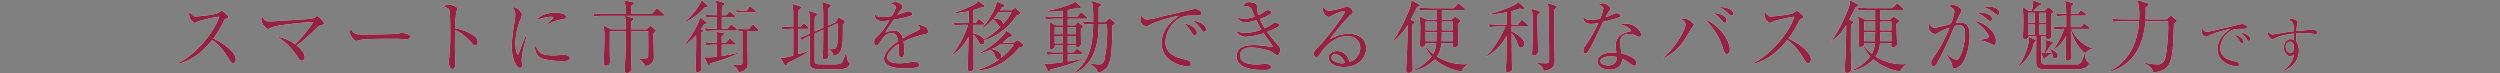 <svg xmlns="http://www.w3.org/2000/svg" width="353.348mm" height="10.329mm" viewBox="0 0 1001.618 29.279">
  <rect x="0" y="0" width="1001.618" height="29.279" fill="#808080" stroke="none"/>
  <defs>
    <style>
      .cls-1 {
        fill: #fff;
      }

      .cls-2 {
        fill: #942343;
      }

      .cls-3 {
        fill: none;
      }
    </style>
  </defs>
  <g id="レイヤー_2" data-name="レイヤー 2">
    <g id="メイン">
      <g>
        <g>
          <g>
            <path class="cls-1" d="M93.366,25.285c-.66,0-1.006-.535-1.289-1.007-2.516-4.151-4.245-6.227-7.044-8.3-5.6,7.045-10.944,9.025-13.9,9.623l-.032-.251C78.4,22.14,86.07,12.517,87.8,6.667A59.912,59.912,0,0,0,79.686,8.46a11.325,11.325,0,0,1-1.7.754,3.877,3.877,0,0,1-2.2-3.176,2.892,2.892,0,0,1,.283-1.352C77.265,6.573,77.8,6.6,78.429,6.6c.88,0,7.7-.66,8.994-1.415a7.739,7.739,0,0,1,1.446-.88c.347,0,2.674,1.981,2.674,2.515,0,.346-.221.409-1.227.787-.22.094-.252.157-.66.911a41.866,41.866,0,0,1-4.182,6.919c3.773,1.667,8.994,5.41,8.994,8.366C94.468,24.656,94.121,25.285,93.366,25.285Z"/>
            <path class="cls-1" d="M128.524,10.126a3,3,0,0,0-1.509.976c-5.913,5.628-6.761,6.163-8.176,7.075,2.263,1.793,3.239,3.428,3.239,4.686a1.315,1.315,0,0,1-1.227,1.478c-.692,0-1.006-.5-1.855-1.918a27.016,27.016,0,0,0-7.894-7.736,17.062,17.062,0,0,1,7.139,3.05,59.816,59.816,0,0,0,7.327-8.931c-5.723.377-6.384.44-12.233,1.194a18.192,18.192,0,0,0-5.126,1.259c-.567.345-.629.345-.755.345-.66,0-2.736-1.98-2.736-3.679A4.228,4.228,0,0,1,105,6.479c1.1,2.012,1.6,2.106,3.051,2.106,1.226,0,15.944-.943,16.919-1.131a3.281,3.281,0,0,0,1.447-.692,1.39,1.39,0,0,1,.755-.346c.534,0,2.7,2.547,2.7,2.956S129.751,9.781,128.524,10.126Z"/>
            <path class="cls-1" d="M162.423,15.724c-.283,0-1.038-.062-1.1-.062a31.206,31.206,0,0,0-3.554-.126c-9.59,0-12.421.188-13.836.566-.094.031-1.1.283-1.2.283-.817,0-2.515-2.013-2.515-3.46a3.62,3.62,0,0,1,.378-1.509c1.068,2.39,2.043,2.39,5.314,2.39,2.17,0,12.391-.032,13.837-.377.189-.032,1.1-.283,1.29-.283s3.333.346,3.333,1.572C164.372,15.693,162.8,15.724,162.423,15.724Z"/>
            <path class="cls-1" d="M190.392,18.209c-.471,0-.879-.409-1.383-.944-2.893-3.207-4.529-4.34-6.7-5.157,0,1.226-.062,6.7-.031,7.83,0,.818.189,4.435.189,5.158,0,.66,0,2.516-1.227,2.516-1.038,0-1.477-1.824-1.477-2.642a14.049,14.049,0,0,1,.219-2.107,89.135,89.135,0,0,0,.409-10.126c0-1.353-.032-7.611-.283-8.617-.188-.692-.881-1.006-2.515-1.573a4.393,4.393,0,0,1,2.075-.755c.472,0,3.554.661,3.554,1.667a14.447,14.447,0,0,1-.441,1.573,40.087,40.087,0,0,0-.44,6.352,17.375,17.375,0,0,1,8.114,3.4,2.876,2.876,0,0,1,.943,2.107C191.4,17.926,190.77,18.209,190.392,18.209Z"/>
            <path class="cls-1" d="M210.11,17.863a36.309,36.309,0,0,0-1.1,6.007c0,.345.157,1.855.157,2.17,0,.534-.063,1.163-.818,1.163-1.29,0-3.333-2.893-3.333-9.277a78.431,78.431,0,0,1,1.226-9.749,14.486,14.486,0,0,0,.189-2.107,4.238,4.238,0,0,0-1.069-3.051,1.265,1.265,0,0,1,.566-.125c1.131,0,3.176,1.76,3.176,2.987a4.218,4.218,0,0,1-.409,1.478,27.354,27.354,0,0,0-2.2,9.875c0,2.17.534,4.591,1.038,4.591.189,0,.346-.377.408-.6.346-1.069,1.667-4.717,2.8-7.139l.252.063C210.8,15.033,210.362,16.856,210.11,17.863Zm15.127,6.6a31.2,31.2,0,0,1-7.7-.881,4.6,4.6,0,0,1-3.176-4.276,2.432,2.432,0,0,1,.315-1.321c.722,2.39,1.289,4.214,7.232,4.214.629,0,3.68-.252,3.994-.252,1.1,0,2.422.472,2.422,1.352C228.319,24.31,227.219,24.467,225.237,24.467Zm-.252-16.636a14.731,14.731,0,0,0-6.069,2.327l-.189-.189c.472-.44,2.768-2.547,2.862-2.641a.289.289,0,0,0,.094-.252c0-.346-.974-.346-1.164-.346A18.455,18.455,0,0,0,214.8,8.146c1.7-2.265,4.875-3.083,7.8-3.083,1.949,0,4.182.566,4.182,1.667C226.778,7.454,226.118,7.642,224.985,7.831Z"/>
            <path class="cls-1" d="M265.629,6.353H250.816l2.611.849c.188.063.409.189.409.409,0,.251-.221.472-.85.911-.031.5-.095,2.139-.157,3.208h6.29l.912-.975c.251-.251.346-.345.5-.345a1.028,1.028,0,0,1,.565.314l1.259,1.006c.251.189.408.378.408.566,0,.409-.6.787-.943,1.038,0,1.478.157,8.083.157,9.435,0,.912,0,3.082-3.553,3.742a5.747,5.747,0,0,0-2.642-2.988V23.3a16.952,16.952,0,0,0,2.076.126c1.069,0,1.7-.126,1.792-.6.095-.5.064-8.554.031-10.347h-6.855c0,3.491,0,9.749.126,13.02,0,.346.094,1.887.094,2.2,0,1.447-1.666,1.541-1.792,1.541a.818.818,0,0,1-.912-.943c0-2.642.314-6.887.345-9.529s.032-3.617,0-6.29h-6.352c0,1.007-.031,5.378-.031,6.29,0,.943.094,5.063.094,5.912a1.54,1.54,0,0,1-1.667,1.667c-.723,0-.881-.377-.881-.786,0-.063,0-.283.032-.63.094-1.352.252-7.138.252-10.063a18.9,18.9,0,0,0-.41-4.686l3.114,1.541h5.849c-.031-3.584-.031-3.994-.377-5.377h-8.46a22.327,22.327,0,0,0-3.711.283l-.628-1.227c2.107.157,4.246.189,4.842.189h8.4a12.046,12.046,0,0,0-.819-5.472l3.46.755c.284.063.6.157.6.472,0,.22,0,.345-1.038.943,0,.535.031,2.83.031,3.3h8.208l1.51-1.761c.22-.283.346-.378.5-.378a.867.867,0,0,1,.566.315l2.013,1.761c.188.157.314.283.314.5C266.1,6.321,265.849,6.353,265.629,6.353Z"/>
            <path class="cls-1" d="M283.283,2.076a.693.693,0,0,1,.283.5c0,.315-.22.378-1.29.472a22.811,22.811,0,0,1-8.113,5.975l-.031-.126c3.93-3.145,6.509-7.327,6.981-8.9Zm-.5,6.541c.251.189.44.346.44.535,0,.283-.283.377-1.1.5a22,22,0,0,1-1.32,2.012c.817.378.943.472.943.724,0,.283-.314.471-.881.817,0,2.107,0,8.743.064,10.85,0,.472.125,2.925.125,3.46a1.541,1.541,0,0,1-.125.754,2.129,2.129,0,0,1-1.51.661c-.786,0-.786-.692-.786-1.007,0-.786.188-4.9.22-5.818.031-2.2.094-5.315.031-8.019a19.368,19.368,0,0,1-4.5,3.9l-.126-.1c4.717-5.755,6.007-10,6.227-10.881Zm-.409,8.3c2.17.189,3.333.189,4.812.221a25.133,25.133,0,0,0-.189-4.435l2.642.5c.283.063.471.158.471.378,0,.283-.094.346-.943.943V17.14H290.8l1.133-1.227c.251-.283.314-.409.5-.409.158,0,.284.126.567.346l1.477,1.227c.189.157.346.314.346.471,0,.284-.251.346-.5.346h-5.157v4.56c2.264-.377,4.528-.817,6.761-1.383l.063.22a64.747,64.747,0,0,1-11.352,4.088c-.19.44-.347.723-.662.723a.642.642,0,0,1-.471-.377l-1.32-2.862c.44.032,1.069.126,1.666.126a30.877,30.877,0,0,0,3.334-.283V17.894a22.57,22.57,0,0,0-4.183.283ZM290.988,6.1l.818-1.006c.188-.252.314-.378.5-.378.158,0,.315.126.567.315l1.351,1.006a.572.572,0,0,1,.316.5c0,.251-.252.314-.5.314H289.2V11.51h2.265l1.037-1.226c.095-.126.252-.378.472-.378a1.079,1.079,0,0,1,.6.346l1.448,1.164a.654.654,0,0,1,.314.5c0,.283-.283.346-.5.346h-8.27a24.653,24.653,0,0,0-3.711.283l-.6-1.258c2.233.189,4.435.22,5,.22V6.856a22.258,22.258,0,0,0-4.119.283L282.5,5.913c1.761.125,2.075.125,4.748.188-.094-3.962-.094-4.4-.565-6.038l3.082.975c.377.126.534.189.534.472,0,.345-.22.44-1.038.974-.032.6-.063,3.114-.063,3.617Zm8.523,6.321v6.856c0,.5.093,5.126.093,6.07,0,1.572-.283,2.767-3.585,3.742-.283-.881-.566-1.793-2.641-3.082v-.189a16.928,16.928,0,0,0,2.075.158c1.605,0,1.981-.126,1.981-1.039V12.454a10.177,10.177,0,0,0-1.446.094l-.409-.975c.755.063,1.6.094,2.391.094h2.044l1.069-1.383c.22-.284.314-.441.534-.441.189,0,.472.283.85.661l1.1,1.1c.189.189.315.284.315.567,0,.251-.252.251-.5.251Zm-.284-8.208.787-1.2c.126-.188.314-.377.5-.377.221,0,.41.189.661.377l1.383,1.132c.19.158.315.252.315.5,0,.284-.282.315-.5.315h-5.535c-.315,0-1.1.031-1.7.094l-.409-.975c1.1.063,1.982.126,2.39.126Z"/>
            <path class="cls-1" d="M323.524,11.573h-3.679V21.7c2.546-.755,3.27-1.038,3.994-1.29l.125.252a33.811,33.811,0,0,1-4.529,2.673c-1.289.66-2.924,1.478-3.868,1.95-.283.66-.408,1.006-.786,1.006-.22,0-.408-.22-.5-.377l-1.636-2.8c1.07.063,1.605.126,5.159-.849,0-1.07.031-5.85.031-6.825V11.573H317.2a21.346,21.346,0,0,0-3.711.283l-.6-1.258c1.856.157,3.743.22,4.938.22,0-1.572,0-3.145-.031-4.717a17.628,17.628,0,0,0-.41-4.654l3.177,1.069c.157.063.44.189.44.472,0,.377-.629.849-1.07,1.132-.062,2.2-.062,3.271-.093,6.7h.754l.944-1.037c.283-.315.377-.409.534-.409.189,0,.378.22.535.346l1.1,1.037c.157.158.283.284.283.472C324,11.542,323.713,11.573,323.524,11.573Zm14.057,16.1c-.723.125-6.289.125-7.17.125-5.157,0-6.069-.251-6.069-3.679,0-1.226.094-6.636.094-7.736,0-.315-.032-1.73-.032-2.013a16.744,16.744,0,0,0-3.05,1.667l-1.069-.881c1.7-.566,3.648-1.415,4.119-1.635V7.957a15.883,15.883,0,0,0-.346-3.648l2.925,1.006c.22.063.472.188.472.44,0,.283-.252.5-1.006,1.038-.032.943-.063,5.032-.063,5.85l3.427-1.541c.032-3.145.032-5.378-.062-7.58a21.02,21.02,0,0,0-.378-2.767l3.019,1.006c.315.094.535.252.535.472,0,.283-.44.661-1.1,1.163-.062,2.831-.062,3.24-.062,6.825l3.05-1.352.754-1.258c.157-.252.315-.535.535-.535a1.116,1.116,0,0,1,.6.252l1.478.912a.647.647,0,0,1,.314.5c0,.377-.346.692-.786,1.1,0,9.435-.063,11.605-3.742,12.58a3.991,3.991,0,0,0-1.887-2.642v-.157a6.8,6.8,0,0,0,.975.063c2.2,0,2.547-.283,2.547-6.919,0-2.138-.032-2.484-.063-3.4l-3.742,1.7c.031,4.623.062,7.642.095,8.491,0,.409.093,2.264.093,2.642a1.484,1.484,0,0,1-1.6,1.572c-.441,0-.755-.157-.755-.817,0-.347.1-1.95.1-2.265.062-2.012.062-3.208.093-8.742l-3.427,1.541c-.032,1.258,0,10.912.031,11.289a1.043,1.043,0,0,0,.755.881c.409.126,4.906.126,5.5.126,3.239,0,4.214,0,4.874-1.164a27.2,27.2,0,0,0,1.383-3.8h.221a11.133,11.133,0,0,0,.6,3.743c.189.314.723.6.723.911C340.474,25.914,339.94,27.266,337.581,27.675Z"/>
            <path class="cls-1" d="M370.825,13.649a44.158,44.158,0,0,0-8.838,2.956,21.21,21.21,0,0,1,.316,3.711c0,.66,0,2.736-1.133,2.736-1.163,0-1.163-1.793-1.163-2.327,0-.472,0-2.611-.033-3.082-2.106,1.32-4.5,3.616-4.5,5.315,0,2.39,4.121,2.39,5.033,2.39a28.378,28.378,0,0,0,4.811-.535,6.439,6.439,0,0,1,1.1-.126c1.352,0,1.886.818,1.886,1.384s-.565.912-.974,1.006a41.57,41.57,0,0,1-4.812.315c-1.729,0-8.334,0-8.334-3.9,0-2.956,3.869-5.818,5.661-7.013-.283-1.667-.723-3.239-2.7-3.239-1.918,0-3.427,1.887-3.93,2.7-1.415,2.2-1.541,2.233-2.076,2.233-.754,0-.912-.534-.912-1.289a1.866,1.866,0,0,1,.692-1.73A28.148,28.148,0,0,0,356.3,8.146a16.989,16.989,0,0,1-2.8.314c-2.139,0-3.177-1.164-3.113-2.8a4.145,4.145,0,0,0,3.238,1.163,24.462,24.462,0,0,0,3.648-.377A16.747,16.747,0,0,0,359,2.862c0-.44-.692-1.1-2.139-1.289A2.39,2.39,0,0,1,358.78.818c1.541,0,2.861,1.163,2.861,1.824a1.9,1.9,0,0,1-.5,1.1,19.792,19.792,0,0,0-1.636,2.2A41.684,41.684,0,0,1,363.875,4.5c.755,0,1.666.441,1.666,1.069a.876.876,0,0,1-.66.787,38.111,38.111,0,0,1-6.7,1.478,61.923,61.923,0,0,0-3.523,5.283,6.8,6.8,0,0,1,3.208-.849,3.588,3.588,0,0,1,3.837,3.05c2.138-1.257,5.22-2.735,6.132-3.176.566-.283.786-.5.786-.912s-.251-.6-.975-1.132a1.954,1.954,0,0,1,.66-.1c1.133,0,3.585.913,3.585,2.674C371.893,13.4,371.485,13.523,370.825,13.649Z"/>
            <path class="cls-1" d="M386.205,9.969a22.35,22.35,0,0,0-3.711.283l-.6-1.226c2.139.157,4.371.188,4.812.188h1.384V4.529a52.983,52.983,0,0,1-5.567.786V5.032a49.133,49.133,0,0,0,8.208-3.459A3.2,3.2,0,0,0,391.9.377l2.234,1.667a.7.7,0,0,1,.377.566c0,.315-.346.472-1.447.409-1.7.6-2.327.818-3.05,1.006V9.214h.849l.818-1.163c.157-.22.283-.409.5-.409a1,1,0,0,1,.566.346L394.1,9.152a.692.692,0,0,1,.282.5c0,.283-.251.314-.472.314h-3.9V13.4c1.226.283,3.491.944,4.182,2.359a26.756,26.756,0,0,0,6.762-5.158,1.153,1.153,0,0,1-1.1-.6,7.4,7.4,0,0,0-2.044-2.264,25.066,25.066,0,0,1-4.025,3.617l-.189-.22C397.432,6.6,399.256,2.2,399.35.6l2.736,1.163c.221.094.409.22.409.5,0,.408-.409.534-1.1.754-.471.692-.535.786-.723,1.069h4.654l.817-.566a1.5,1.5,0,0,1,.662-.314c.188,0,.439.251.534.346l1.132,1.163a.835.835,0,0,1,.283.6c0,.44-.6.6-1.384.88-4.309,6.227-9.56,8.995-13.051,9.907a2.138,2.138,0,0,1,.1.6c0,.535-.252,1.164-.976,1.164-.786,0-.974-.346-1.634-1.6a8.537,8.537,0,0,0-1.793-2.39c0,1.918.094,10.378.094,12.108,0,1.6,0,1.761-.188,2.044a1.762,1.762,0,0,1-1.353.566c-.817,0-.817-.566-.817-1.1,0-2.013.251-10.944.282-12.768a21.364,21.364,0,0,1-6.384,7.39l-.157-.251a36.756,36.756,0,0,0,6.321-11.888Zm20.944,6.416a.975.975,0,0,1,.6-.283,1.02,1.02,0,0,1,.6.314l1.383,1.132a.717.717,0,0,1,.315.6c0,.409-.252.6-1.605.88-3.93,4.56-9.182,8.806-17.013,9.246v-.283a26.63,26.63,0,0,0,8.994-4.308,1.239,1.239,0,0,1-.408.063c-.85,0-1.07-.566-1.541-1.825a4.358,4.358,0,0,0-1.605-1.981,37.693,37.693,0,0,1-4.276,1.541l-.095-.283a32.168,32.168,0,0,0,9.687-7.422,2.97,2.97,0,0,0,.848-1.6l2.265,1.6a.6.6,0,0,1,.283.5c0,.314-.314.44-1.321.566-.6.534-1.289,1.163-2.611,2.233h4.623Zm-6.509,1.447a20.954,20.954,0,0,1-3.177,1.823c2.327.472,3.711,1.6,3.711,2.894a1.147,1.147,0,0,1-.22.723,23.528,23.528,0,0,0,5.283-5.44ZM400.1,4.843a28.849,28.849,0,0,1-1.98,2.548c.911,0,3.679.063,3.773,2.233a19.5,19.5,0,0,0,3.366-4.781Z"/>
            <path class="cls-1" d="M435.21,7.516h-7.422v2.61h2.894l.754-.912c.158-.188.284-.314.441-.314a.8.8,0,0,1,.534.283l1.164,1.038a.7.7,0,0,1,.283.534c0,.221-.157.441-.786.849-.063.913.031,4.907.031,5.693a1.43,1.43,0,0,1-1.478,1.666c-.408,0-.6-.314-.566-.817h-3.271v2.83h2.359L431,19.938c.188-.22.346-.377.535-.377.157,0,.346.126.629.346l1.258,1.006a.7.7,0,0,1,.314.5c0,.188-.157.314-.5.314h-5.441v2.893c2.453-.409,4.246-.692,6.007-1.1v.252A81.6,81.6,0,0,1,420.9,27.832c-.188.472-.377.755-.691.755a.557.557,0,0,1-.5-.378l-1.446-2.736a6.682,6.682,0,0,0,1.226.1,56.59,56.59,0,0,0,6.353-.661V21.731h-2.422a22.732,22.732,0,0,0-3.711.283l-.6-1.258c2.139.189,4.372.22,4.812.22h1.919v-2.83H422.6a1.2,1.2,0,0,1-.251,1.038,2.124,2.124,0,0,1-1.227.566c-.346,0-.6-.158-.6-.881,0-1.226.094-6.541.094-7.61a16.7,16.7,0,0,0-.251-2.548l2.578,1.415h2.894V7.516h-3.082a21.906,21.906,0,0,0-3.68.283l-.629-1.257c1.982.157,3.963.22,4.843.22h2.548V4.309a39.89,39.89,0,0,1-5.19.408c-.691,0-1.006,0-1.477-.031v-.22c3.522-.755,8.994-2.044,11.7-3.8l1.95,1.729a.648.648,0,0,1,.252.472c0,.283-.283.377-.755.377a2.748,2.748,0,0,1-.661-.125,30.155,30.155,0,0,1-3.868.88V6.762h3.774l1.07-1.353c.219-.251.345-.377.534-.377a1.016,1.016,0,0,1,.6.314l1.6,1.353a.745.745,0,0,1,.315.471C435.682,7.422,435.493,7.516,435.21,7.516Zm-9.371,3.365h-3.271v2.8h3.271Zm0,3.554h-3.271v2.956h3.271Zm5.252-3.554h-3.3v2.8h3.3Zm0,3.554h-3.3v2.956h3.3Zm14.529-4.088c.031,10.535-.566,13.113-1.258,15a5.25,5.25,0,0,1-4.592,3.711c-.283-1.73-1.855-2.737-3.4-3.523l.095-.22a18.838,18.838,0,0,0,3.836.472c.754,0,1.509,0,2.169-1.761a61.847,61.847,0,0,0,1.133-11.1,23.018,23.018,0,0,0-.189-3.3h-3.239c0,5.094-.5,15.661-9.591,19.655l-.157-.189c7.169-5.472,7.42-13.806,7.546-19.466a22.182,22.182,0,0,0-3.616.282l-.629-1.258c1.227.1,2.076.158,4.245.221.1-4.592-.126-6.762-.6-8.586l3.271,1.1c.346.126.534.283.534.5a.6.6,0,0,1-.219.44,7.6,7.6,0,0,1-.787.567V8.869h2.705l1.069-1.07c.251-.251.409-.345.566-.345.189,0,.315.062.629.314l1.227.975a.694.694,0,0,1,.314.534C446.689,9.592,446.218,9.969,445.62,10.347Z"/>
            <path class="cls-1" d="M479.57,6.227c-4.025,0-5.221,0-7.327,1.258a11.828,11.828,0,0,0-5.314,9.371c0,5.252,5.534,6.479,8.365,7.108.472.094,1.792.377,1.792,1.729,0,.818-.786.881-1.195.881-3.24,0-10.5-2.39-10.5-9.309a11.262,11.262,0,0,1,2.578-7.044c.881-1.132,1.635-1.793,4.34-3.931a55.033,55.033,0,0,0-11.133,3.365c-1.352.786-1.509.849-2.013.849a2.7,2.7,0,0,1-2.3-2.768,2.791,2.791,0,0,1,.44-1.6c.6.943,1.069,1.666,2.453,1.666a24.644,24.644,0,0,0,4.623-.912c3.742-.912,9.78-2.264,13.522-3.176a6.581,6.581,0,0,1,1.007-.157c.472,0,2.516.6,2.516,1.667C481.426,6.227,480.451,6.227,479.57,6.227Zm-.881,7.988c-.534,0-.629-.126-1.382-1.447a16.824,16.824,0,0,0-2.958-3.459c2.108.44,5.19,1.824,5.19,3.805C479.539,13.649,479.35,14.215,478.689,14.215Zm3.68-1.447c-.472,0-.565-.157-1.478-1.541a14.545,14.545,0,0,0-3.208-3.019c2.013.189,5.536,1.478,5.536,3.554A.889.889,0,0,1,482.369,12.768Z"/>
            <path class="cls-1" d="M511.766,22.14c-.314,0-.471-.095-1.792-1.069-1.416-1.007-5.881-2.045-8.806-2.045-1.226,0-4.371.252-4.371,3.24,0,3.27,4.592,3.553,6.7,3.553.6,0,3.177-.22,3.711-.22.818,0,2.013.346,2.013,1.258,0,1.164-1.226,1.164-2.956,1.164-2.39,0-10.819,0-10.819-5.41,0-4.245,4.341-4.56,6.762-4.56a33.646,33.646,0,0,1,7.107.787.626.626,0,0,0,.22.031c.157,0,.283,0,.283-.188a1.439,1.439,0,0,0-.314-.692c-.094-.157-.975-1.447-3.239-4.686a27.106,27.106,0,0,1-7.17,1.447,4.274,4.274,0,0,1-3.931-2.517,8.327,8.327,0,0,0,3.773.944,19.677,19.677,0,0,0,6.384-1.321,40.688,40.688,0,0,1-1.981-3.773,19.256,19.256,0,0,1-4.277.912,4.122,4.122,0,0,1-3.522-2.139,6.185,6.185,0,0,0,2.862.66,12.8,12.8,0,0,0,4.308-.849c-.22-.472-1.069-2.642-1.289-3.05-.6-1.07-1.982-1.29-3.271-1.195A2.433,2.433,0,0,1,500.76.881c.66,0,2.641.251,2.8,1.321.032.314.126,1.855.189,2.138a13.231,13.231,0,0,0,.44,1.7,11.952,11.952,0,0,0,2.044-1.132c1.132-.755,1.258-.849,1.793-.849.692,0,1.289.409,1.289.881,0,.346-.157.628-.786.975a20.274,20.274,0,0,1-3.742,1.7A25.583,25.583,0,0,0,506.7,11.29a25.046,25.046,0,0,0,2.768-1.509c.943-.567,1.069-.661,1.6-.661.818,0,1.447.441,1.447.912,0,.441-.471.755-.88.975a40.706,40.706,0,0,1-3.931,1.761,55.493,55.493,0,0,0,4.214,5.158c.974,1.069,1.006,1.415,1.006,1.886C512.93,20.5,512.584,22.14,511.766,22.14Z"/>
            <path class="cls-1" d="M538.436,26.857c-3.018,0-6.131-1.227-6.131-3.679,0-2.17,2.169-2.737,3.459-2.737,2.358,0,4.12,1.636,4.937,4.246,2.516-.44,4.277-3.145,4.277-5.535,0-2.484-1.919-4.686-5.127-4.686-6.131,0-10.188,5.944-10.66,6.667-.787,1.259-1.069,1.73-1.73,1.73-.377,0-1.07-.22-1.07-1.321,0-1.038.252-1.289,2.139-3.113,2.517-2.485,10.252-12.516,10.252-13.712,0-.188-.094-.314-.346-.314a18.371,18.371,0,0,0-4.5,1.7c-.062.032-1.289.692-1.383.692a3.075,3.075,0,0,1-2.547-2.956,1.4,1.4,0,0,1,.345-1.038c.724,1.2,1.289,1.478,2.17,1.478a27.327,27.327,0,0,0,5.786-1.258c.221-.062,1.259-.409,1.416-.409a2.78,2.78,0,0,1,2.295,2.17c0,.5,0,.535-1.131,1.384a90.444,90.444,0,0,0-8.114,9.592,14.7,14.7,0,0,1,7.547-2.233c5.064,0,7.045,3.019,7.045,5.881C547.368,23.021,544.224,26.857,538.436,26.857ZM535.009,21.7a1.423,1.423,0,0,0-1.51,1.321c0,1.635,3.239,2.358,4.151,2.358a2.985,2.985,0,0,0,1.1-.189A4.683,4.683,0,0,0,535.009,21.7Z"/>
            <path class="cls-1" d="M567.736,2.831c-1.352,2.83-2.045,4.088-2.579,5.063l1.132.471c.283.126.5.22.5.5,0,.377-.283.6-.912,1.037-.064,1.95-.064,7.454-.064,9.718,0,1.227.189,6.636.189,7.736,0,.629,0,1.856-1.761,1.856-.881,0-.881-.786-.881-1.1,0-.912.315-5.912.347-7.044.062-1.227.282-7.925.22-11.039a20.82,20.82,0,0,1-5.787,6.51l-.189-.126c3.711-4.749,6.825-12.736,7.2-14.089a6.645,6.645,0,0,0,.22-2.295l2.956,1.6c.409.22.535.378.535.535C568.868,2.516,568.428,2.642,567.736,2.831ZM585.6,28.649a21.974,21.974,0,0,1-10.755-4.874,15.529,15.529,0,0,1-8.146,4.466l-.1-.283a17.823,17.823,0,0,0,6.982-5.378,14.764,14.764,0,0,1-2.61-3.837l.22-.125a19.378,19.378,0,0,0,3.019,2.956,9.069,9.069,0,0,0,1.164-4.309h-4.214c0,.661,0,1.541-1.572,1.541-.6,0-.755-.251-.755-.943,0-.126,0-.189.062-.944.1-.912.1-2.987.1-4.025a28.433,28.433,0,0,0-.378-6.415l3.02,1.415h3.9V4.025h-2.8a22.37,22.37,0,0,0-3.711.284L568.4,3.051c2.139.188,4.371.22,4.843.22h9.183l1.384-1.447c.157-.189.377-.408.471-.408a1.085,1.085,0,0,1,.6.345l1.793,1.447c.157.125.314.251.314.472,0,.282-.252.345-.471.345h-8.837V7.894h3.9l.943-.912c.126-.126.346-.315.5-.315a.917.917,0,0,1,.441.252l1.352,1.006c.22.158.41.315.41.5,0,.283-.126.378-1.1,1.07-.031,1.006.032,2.673.063,3.71,0,.692.158,3.774.158,4.4,0,1.132-1.258,1.289-1.541,1.289-.85,0-.818-.377-.786-1.635h-4.529a10.864,10.864,0,0,1-1.761,5.409,20.108,20.108,0,0,0,10.849,3.051c.567,0,.912-.032,1.415-.063l.095.22A5.157,5.157,0,0,0,585.6,28.649Zm-10.064-20h-4.371v3.491h4.371Zm-4.371,4.246v3.617h4.245c.064-.881.1-3.082.126-3.617Zm10.881,0h-4.4a32.3,32.3,0,0,1-.094,3.617h4.5Zm0-4.246h-4.371v3.491h4.371Z"/>
            <path class="cls-1" d="M608.182,9.875l1.069-1.447c.157-.22.346-.408.5-.408.189,0,.44.22.6.345l1.605,1.416a.692.692,0,0,1,.314.5c0,.314-.283.346-.471.346h-6.2c0,.629.033,1.352.033,1.981,1.351.566,5.126,2.673,5.126,4.906a1.466,1.466,0,0,1-1.353,1.6c-.534,0-.849-.189-1.384-1.7a12.911,12.911,0,0,0-2.389-4.088c.031,1.95.093,10.536.126,12.265,0,.315.093,1.7.093,1.982,0,.974-1.1,1.383-1.792,1.383a.787.787,0,0,1-.787-.881c0-.5.19-2.767.221-3.207.062-1.887.126-5.5.157-10.535a22.9,22.9,0,0,1-7.925,8.333l-.126-.157a45,45,0,0,0,7.58-11.887h-2.548a21.033,21.033,0,0,0-3.679.283l-.629-1.258c2.327.188,4.371.22,4.843.22h2.484V4.906a38.1,38.1,0,0,1-6.95.849V5.566a48.136,48.136,0,0,0,9.969-3.553A3.575,3.575,0,0,0,608.245.724l2.264,2.107a.572.572,0,0,1,.252.408c0,.22-.189.378-.472.378-.189,0-1.007-.1-1.51-.158A23.665,23.665,0,0,1,605.6,4.466V9.875Zm8.3-5.44c.126.031.534.219.534.471,0,.22-.093.283-.974,1.1-.031.6-.031,1.226-.031,2.3,0,2.924.157,9.025.188,11.132,0,.409.031.944.031,1.2a1.658,1.658,0,0,1-1.634,1.6.687.687,0,0,1-.787-.786c0-.189.032-.472.032-.629.219-2.17.188-8.4.188-10.913,0-4.151-.031-4.843-.5-6.478Zm6.793-2.17c.22.062.472.157.472.471,0,.252-.126.346-1.069,1.038-.064,2.139,0,10.661.062,13.114.064,2.39.157,6.793.157,7.2,0,1.667,0,3.711-4.5,4.341-.126-.818-.283-1.951-2.83-3.114l.031-.157c.693.063,2.768.189,3.523.189,1.541,0,1.541-.441,1.541-1.825,0-3.585-.126-16.195-.189-19.088a10.189,10.189,0,0,0-.471-3.24Z"/>
            <path class="cls-1" d="M648.838,6.919a57.572,57.572,0,0,1-6.51,1.792c-.818,1.636-4.246,8.932-5.063,10.347-.724,1.226-1.384,2.39-2.013,2.39-.22,0-.881-.126-.881-1.2a3.073,3.073,0,0,1,.755-1.887,54.089,54.089,0,0,0,5.221-9.183,11.864,11.864,0,0,1-2.831.409c-1.855,0-3.428-.975-3.176-2.862a3.3,3.3,0,0,0,3.051,1.258,17.5,17.5,0,0,0,3.679-.5,16.947,16.947,0,0,0,1.321-3.994c0-.346-.189-1.1-1.856-1.541a2.19,2.19,0,0,1,1.541-.629c1.227,0,3.145,1.321,3.145,2.138,0,.315,0,.315-.787,1.447a15.118,15.118,0,0,0-1.163,1.981c.629-.22,1.7-.6,2.359-.912,1.384-.629,1.541-.723,1.918-.723.409,0,1.793.44,1.793,1.038A.749.749,0,0,1,648.838,6.919ZM656.7,14.75a2.209,2.209,0,0,1-1.1-.347,4.518,4.518,0,0,0-2.673-.786c-3.3,0-3.774,1.793-3.774,3.271a24.225,24.225,0,0,0,.534,4.56c2.516.534,5.976,1.855,5.976,3.9a.976.976,0,0,1-.881,1.037,9.372,9.372,0,0,1-2.422-1.447,8.7,8.7,0,0,0-2.452-1.32,4.056,4.056,0,0,1-1.2,2.987,5.75,5.75,0,0,1-3.806,1.321c-2.61,0-4.874-1.415-4.874-3.364,0-2.359,2.861-3.491,5.912-3.491.692,0,1.164.062,1.636.094-.1-1.1-.221-2.579-.221-3.3,0-3.46,3.334-4.812,5.5-5.22.251-.063.534-.126.534-.5,0-.409-1.131-1.572-4.308-2.39a5.949,5.949,0,0,1,2.012-.314c3.9,0,6.416,2.924,6.416,4.4A.805.805,0,0,1,656.7,14.75Zm-11.352,7.83c-1.2,0-4.12.252-4.12,1.95,0,1.321,2.013,1.667,3.081,1.667,1.1,0,3.492-.283,3.4-3.3A7.473,7.473,0,0,0,645.347,22.58Z"/>
            <path class="cls-1" d="M678.011,10.913c-.535.66-2.359,3.868-2.768,4.5a20.652,20.652,0,0,1-8.711,7.925l-.062-.283c5.912-5.22,8.837-11.762,8.837-13.114,0-.786-.284-1.51-1.982-2.265a5.1,5.1,0,0,1,1.6-.282c1.478,0,3.743,2.044,3.743,2.578A2.864,2.864,0,0,1,678.011,10.913Zm13.9,10.724c-.912,0-1.1-.692-1.918-3.271A28.421,28.421,0,0,0,683.2,7.831c3.994,1.195,9.875,7.39,9.875,12.076C693.075,20.756,692.6,21.637,691.911,21.637Zm-.849-12.485c-.44,0-.566-.157-1.667-1.447a12.023,12.023,0,0,0-2.956-2.516c1.982-.031,5.346,1.069,5.346,3.019C691.785,8.837,691.408,9.152,691.062,9.152Zm2.61-2.862c-.377,0-.472-.095-1.321-1.006a13.915,13.915,0,0,0-3.491-2.453c2.013-.126,5.567.754,5.567,2.578A.8.8,0,0,1,693.672,6.29Z"/>
            <path class="cls-1" d="M724.452,25.285c-.66,0-1.006-.535-1.289-1.007-2.516-4.151-4.245-6.227-7.044-8.3-5.6,7.045-10.944,9.025-13.9,9.623l-.032-.251c7.3-3.208,14.969-12.831,16.7-18.681a59.912,59.912,0,0,0-8.115,1.793,11.325,11.325,0,0,1-1.7.754,3.877,3.877,0,0,1-2.2-3.176,2.892,2.892,0,0,1,.283-1.352c1.194,1.887,1.73,1.918,2.359,1.918.88,0,7.705-.66,8.994-1.415a7.739,7.739,0,0,1,1.446-.88c.347,0,2.674,1.981,2.674,2.515,0,.346-.221.409-1.227.787-.22.094-.252.157-.66.911a41.805,41.805,0,0,1-4.183,6.919c3.774,1.667,9,5.41,9,8.366C725.554,24.656,725.207,25.285,724.452,25.285Z"/>
            <path class="cls-1" d="M743.469,2.831c-1.353,2.83-2.045,4.088-2.579,5.063l1.131.471c.284.126.5.22.5.5,0,.377-.283.6-.912,1.037-.063,1.95-.063,7.454-.063,9.718,0,1.227.188,6.636.188,7.736,0,.629,0,1.856-1.761,1.856-.88,0-.88-.786-.88-1.1,0-.912.314-5.912.346-7.044.063-1.227.282-7.925.22-11.039a20.8,20.8,0,0,1-5.786,6.51l-.19-.126c3.711-4.749,6.826-12.736,7.2-14.089a6.667,6.667,0,0,0,.219-2.295l2.956,1.6c.409.22.535.378.535.535C744.6,2.516,744.16,2.642,743.469,2.831Zm17.862,25.818a21.983,21.983,0,0,1-10.755-4.874,15.528,15.528,0,0,1-8.145,4.466l-.1-.283a17.811,17.811,0,0,0,6.981-5.378,14.767,14.767,0,0,1-2.609-3.837l.22-.125a19.363,19.363,0,0,0,3.018,2.956,9.058,9.058,0,0,0,1.164-4.309H746.9c0,.661,0,1.541-1.572,1.541-.6,0-.755-.251-.755-.943,0-.126,0-.189.063-.944.094-.912.094-2.987.094-4.025a28.507,28.507,0,0,0-.377-6.415l3.019,1.415h3.9V4.025h-2.8a22.37,22.37,0,0,0-3.711.284l-.629-1.258c2.138.188,4.371.22,4.843.22h9.182l1.384-1.447c.157-.189.378-.408.472-.408a1.083,1.083,0,0,1,.6.345L762.4,3.208c.158.125.315.251.315.472,0,.282-.252.345-.472.345h-8.837V7.894h3.9l.943-.912c.126-.126.346-.315.5-.315a.915.915,0,0,1,.44.252l1.353,1.006c.22.158.409.315.409.5,0,.283-.126.378-1.1,1.07-.031,1.006.033,2.673.064,3.71,0,.692.157,3.774.157,4.4,0,1.132-1.258,1.289-1.541,1.289-.849,0-.817-.377-.786-1.635h-4.528a10.877,10.877,0,0,1-1.762,5.409,20.113,20.113,0,0,0,10.85,3.051c.566,0,.912-.032,1.415-.063l.094.22A5.157,5.157,0,0,0,761.331,28.649Zm-10.064-20H746.9v3.491h4.371ZM746.9,12.894v3.617h4.245c.064-.881.1-3.082.126-3.617Zm10.881,0h-4.4a32.637,32.637,0,0,1-.1,3.617h4.5Zm0-4.246h-4.371v3.491h4.371Z"/>
            <path class="cls-1" d="M786.143,25.473c-.849,1.006-2.138,2.013-3.05,2.013-.724,0-.849-.5-.944-1.038-.219-1.321-.283-1.572-2.327-4.529l.1-.125c2.735,1.887,3.333,2.107,3.9,2.107a1.428,1.428,0,0,0,1.227-.912,20.78,20.78,0,0,0,2.2-9.4c0-1.227,0-3.428-2.107-3.428a8.9,8.9,0,0,0-2.076.315,153.087,153.087,0,0,1-6.573,14.12c-.408.786-1.1,2.012-1.792,2.012-.629,0-1.007-.754-1.007-1.478a2.752,2.752,0,0,1,.693-1.729,53.341,53.341,0,0,0,6.635-12.328,26.429,26.429,0,0,0-4.434,2.013,2.43,2.43,0,0,1-1.32.566,3.19,3.19,0,0,1-2.611-2.894,2.584,2.584,0,0,1,.377-1.257c.567,1.069,1.258,1.635,2.139,1.635.755,0,5.409-1.29,6.447-1.541a21.027,21.027,0,0,0,1.415-4.938c0-1.258-1.855-2.075-2.3-2.232a2.643,2.643,0,0,1,1.573-.5c1.667,0,3.584,1.447,3.584,2.233a2.786,2.786,0,0,1-.471,1.29c-.692,1.258-1.227,2.39-1.824,3.742a7.382,7.382,0,0,1,1.7-.188c3.68,0,3.837,2.956,3.837,5.44C789.131,18.146,787.873,23.46,786.143,25.473Zm12.737-7.39a10.761,10.761,0,0,1-1.73-.786,12.9,12.9,0,0,0-4.277-1.1v-.252c.472-.031,3.932-.314,3.932-1.383,0-.315-1.448-3.428-5.881-6.164,3.207.125,8.742,3.774,8.742,8.019C799.666,16.668,799.666,18.083,798.88,18.083Zm-1.6-9.592c-.283,0-.755-.408-1.51-1.037a11.028,11.028,0,0,0-3.93-2.359,6.467,6.467,0,0,1,1.258-.126c1.666,0,5.031.755,5.031,2.579A.884.884,0,0,1,797.276,8.491Zm3.082-2.453c-.409,0-1.793-1.258-2.107-1.478a11.027,11.027,0,0,0-3.711-1.7,9.3,9.3,0,0,1,1.95-.22c.566,0,4.528.126,4.528,2.516C801.018,5.566,800.861,6.038,800.358,6.038Z"/>
            <path class="cls-1" d="M808.453,26.637c2.484-2.767,4.717-9.089,4.434-11.887l2.516,1.226a.415.415,0,0,1,.282.378c0,.219-.093.251-.753.628a15.44,15.44,0,0,1-6.322,9.781ZM822.2,16.762a.39.39,0,0,1,.315.378c0,.314-.377.5-.629.629-.786,1.194-1.666,2.515-2.359,3.522.41,0,1.887-.189,2.453-.252a4.119,4.119,0,0,0-.786-1.352l.126-.126c.849.314,3.114,1.1,3.114,2.831a1.022,1.022,0,0,1-1.07,1.006c-.66,0-.817-.44-.912-.818-.062-.188-.283-1.038-.346-1.195-1.478.912-1.635,1.038-2.641,1.73-.221.408-.252.534-.5.534a.3.3,0,0,1-.283-.251l-.912-2.233a23.9,23.9,0,0,0,.219,4.12c.252.5.944.5,2.2.5H832.07c.85,0,1.2,0,1.887-1.2a13.679,13.679,0,0,0,1.133-3.3h.157c0,.534.283,2.767.975,3.271.44.314.691.5.691,1.068,0,.724-1.32,2.17-4.812,2.17H819.963c-3.459,0-4.183-.723-4.183-3.081,0-1.573.031-8.649.031-10.1H812.6c.1,1.1-1.131,1.1-1.194,1.1-.1,0-.976,0-.976-.817,0-.126.033-.283.064-.661.062-.629.126-2.2.126-3.868a57.067,57.067,0,0,0-.252-7.61l2.516,1.6h1.069a12.674,12.674,0,0,0,.6-3.428,5.771,5.771,0,0,0-.063-.787l3.082,1.1c.157.063.282.126.282.346,0,.283-.093.314-1.037.723a27.836,27.836,0,0,0-2.17,2.045h4.5l1.1-1.164a.6.6,0,0,1,.44-.22c.158,0,.251.094.409.22l1.478,1.132a.347.347,0,0,1,.157.314c0,.221-.283.472-.974,1.007-.032.818-.032,2.044,0,3.805.031.692.188,3.711.188,4.34,0,.786,0,1.887-1.478,1.887-.786,0-.755-.472-.723-1.069h-1.888c.033,1.038-.093,5.566-.093,6.478a6.553,6.553,0,0,0,1.352.157,24.128,24.128,0,0,0,.66-4.4,6.291,6.291,0,0,0-.063-.88ZM812.541,5.126V9.089h2.642V5.126Zm0,4.717v4.026h2.642V9.843Zm7.2-.754V5.126h-2.705V9.089Zm0,4.78V9.843h-2.705v4.026Zm2.8-3.239c1.729.157,3.459.22,5.283.22V6.29a20.363,20.363,0,0,0-3.648.283l-.629-1.258c.723.063,1.981.188,4.277.22-.063-3.3-.221-4.119-.6-5.252l3.114.944c.157.063.377.157.377.377a.331.331,0,0,1-.158.314c-.125.126-.722.629-.817.755,0,.252-.031,1.824-.031,2.862h2.8l.723-.943c.157-.189.315-.409.5-.409.157,0,.252.094.6.346l1.289.943a.619.619,0,0,1,.314.472c0,.283-.251.346-.471.346h-5.786v4.56h4.025l.88-.944c.221-.22.347-.377.472-.377.189,0,.283.063.566.283l1.352,1.006a.648.648,0,0,1,.315.472c0,.283-.283.314-.472.314h-6.887a14.289,14.289,0,0,0,8.617,7.894l-.032.157a3.928,3.928,0,0,0-3.019,1.7c-3.711-2.642-5.252-7.422-5.817-9.183.062,2.453.157,6.95.188,7.484,0,.5.126,2.7.126,3.145a1.524,1.524,0,0,1-1.6,1.541.718.718,0,0,1-.818-.818c0-.251.064-1.226.064-1.446.031-1.226.093-6.573.125-7.674a14.083,14.083,0,0,1-4.937,5.535l-.126-.063a35.975,35.975,0,0,0,4.309-8.271,21.959,21.959,0,0,0-3.837.284Z"/>
            <path class="cls-1" d="M868.119,7.736l1.1-1.1a.873.873,0,0,1,.535-.315.7.7,0,0,1,.408.189l1.573,1.321c.157.157.44.377.44.566,0,.157-.158.314-.251.409-.126.126-.693.566-.944.755-.44,14.5-.566,18.837-8.271,19.4-.189-1.572-2.233-3.05-3.742-3.711l.062-.22a23.209,23.209,0,0,0,5.127.755,3,3,0,0,0,3.207-2.076c.5-1.2,1.321-8.239,1.321-12.642,0-.692-.031-1.981-.063-2.579h-9.088a28.857,28.857,0,0,1-2.642,10.63,17.967,17.967,0,0,1-11.478,9.56l-.126-.251c4.371-2.139,11.007-7.611,11.729-19.939h-6.572a21.914,21.914,0,0,0-3.711.283l-.6-1.258c2.579.22,4.434.22,4.811.22h6.1A24.923,24.923,0,0,0,856.389,0l3.836,1.227c.1.031.661.22.661.534s-.125.409-1.226,1.227c.031,1.006.063,2.515-.063,4.748Z"/>
            <path class="cls-1" d="M898.892,11.566c-2.97,0-3.852,0-5.407.929a8.732,8.732,0,0,0-3.923,6.916c0,3.876,4.085,4.781,6.174,5.245.348.07,1.323.279,1.323,1.277,0,.6-.581.649-.881.649-2.391,0-7.752-1.764-7.752-6.87a8.308,8.308,0,0,1,1.9-5.2,16.445,16.445,0,0,1,3.2-2.9,40.651,40.651,0,0,0-8.216,2.483c-1,.58-1.114.627-1.485.627a2,2,0,0,1-1.694-2.043,2.062,2.062,0,0,1,.325-1.183c.441.7.789,1.23,1.81,1.23a18.208,18.208,0,0,0,3.412-.673c2.761-.674,7.217-1.671,9.98-2.345a4.886,4.886,0,0,1,.742-.115c.349,0,1.857.441,1.857,1.23C900.262,11.566,899.543,11.566,898.892,11.566Zm-.649,5.895c-.394,0-.465-.092-1.021-1.067a12.411,12.411,0,0,0-2.182-2.553c1.555.325,3.829,1.346,3.829,2.808C898.869,17.043,898.73,17.461,898.243,17.461Zm2.715-1.067c-.348,0-.418-.116-1.091-1.138a10.769,10.769,0,0,0-2.367-2.228c1.485.139,4.085,1.091,4.085,2.623A.656.656,0,0,1,900.958,16.394Z"/>
            <path class="cls-1" d="M927.751,13.655c-.767,0-2-.279-2.762-.348-.859-.07-1.6-.093-2.181-.093-.976,0-2.067.07-2.786.116-.023.72-.023,1.253-.023,1.857s.023,1.021.047,1.439a6.882,6.882,0,0,1,1,3.666c0,3.5-2.251,6.778-6.522,8.286l-.092-.162a9.77,9.77,0,0,0,4.712-6.615,2.552,2.552,0,0,1-1.533.766c-1.16,0-2.622-1.531-2.622-3.527,0-1.7,1.113-3.366,2.715-3.366a4.069,4.069,0,0,1,1.347.279c0-.117-.047-1.671-.047-2.507-1.416.163-5.291.673-7.567,1.9-.672.348-.742.395-.951.395-.789,0-1.9-1.439-1.9-2.39a1.247,1.247,0,0,1,.186-.65,2.123,2.123,0,0,0,1.694,1.09c.256,0,2.089-.325,3.134-.487,2.181-.371,3.9-.627,5.383-.766-.162-3.713-.162-3.783-2.088-4.5a2.144,2.144,0,0,1,1.346-.534c.6,0,2.344.626,2.344,1.369,0,.07-.162.743-.209.9a20.974,20.974,0,0,0-.3,2.646c.534-.047,6.5-.58,6.522-.58.789,0,1.9.533,1.9,1.183A.667.667,0,0,1,927.751,13.655Zm-10.4,3.04a1.949,1.949,0,0,0-1.555,2.112,2.321,2.321,0,0,0,1.88,2.391c.766,0,1.392-.836,1.392-2.182C919.07,18.459,918.977,16.7,917.353,16.7Z"/>
          </g>
          <g>
            <path class="cls-2" d="M93.366,25.285c-.66,0-1.006-.535-1.289-1.007-2.516-4.151-4.245-6.227-7.044-8.3-5.6,7.045-10.944,9.025-13.9,9.623l-.032-.251C78.4,22.14,86.07,12.517,87.8,6.667A59.912,59.912,0,0,0,79.686,8.46a11.325,11.325,0,0,1-1.7.754,3.877,3.877,0,0,1-2.2-3.176,2.892,2.892,0,0,1,.283-1.352C77.265,6.573,77.8,6.6,78.429,6.6c.88,0,7.7-.66,8.994-1.415a7.739,7.739,0,0,1,1.446-.88c.347,0,2.674,1.981,2.674,2.515,0,.346-.221.409-1.227.787-.22.094-.252.157-.66.911a41.866,41.866,0,0,1-4.182,6.919c3.773,1.667,8.994,5.41,8.994,8.366C94.468,24.656,94.121,25.285,93.366,25.285Z"/>
            <path class="cls-2" d="M128.524,10.126a3,3,0,0,0-1.509.976c-5.913,5.628-6.761,6.163-8.176,7.075,2.263,1.793,3.239,3.428,3.239,4.686a1.315,1.315,0,0,1-1.227,1.478c-.692,0-1.006-.5-1.855-1.918a27.016,27.016,0,0,0-7.894-7.736,17.062,17.062,0,0,1,7.139,3.05,59.816,59.816,0,0,0,7.327-8.931c-5.723.377-6.384.44-12.233,1.194a18.192,18.192,0,0,0-5.126,1.259c-.567.345-.629.345-.755.345-.66,0-2.736-1.98-2.736-3.679A4.228,4.228,0,0,1,105,6.479c1.1,2.012,1.6,2.106,3.051,2.106,1.226,0,15.944-.943,16.919-1.131a3.281,3.281,0,0,0,1.447-.692,1.39,1.39,0,0,1,.755-.346c.534,0,2.7,2.547,2.7,2.956S129.751,9.781,128.524,10.126Z"/>
            <path class="cls-2" d="M162.423,15.724c-.283,0-1.038-.062-1.1-.062a31.206,31.206,0,0,0-3.554-.126c-9.59,0-12.421.188-13.836.566-.094.031-1.1.283-1.2.283-.817,0-2.515-2.013-2.515-3.46a3.62,3.62,0,0,1,.378-1.509c1.068,2.39,2.043,2.39,5.314,2.39,2.17,0,12.391-.032,13.837-.377.189-.032,1.1-.283,1.29-.283s3.333.346,3.333,1.572C164.372,15.693,162.8,15.724,162.423,15.724Z"/>
            <path class="cls-2" d="M190.392,18.209c-.471,0-.879-.409-1.383-.944-2.893-3.207-4.529-4.34-6.7-5.157,0,1.226-.062,6.7-.031,7.83,0,.818.189,4.435.189,5.158,0,.66,0,2.516-1.227,2.516-1.038,0-1.477-1.824-1.477-2.642a14.049,14.049,0,0,1,.219-2.107,89.135,89.135,0,0,0,.409-10.126c0-1.353-.032-7.611-.283-8.617-.188-.692-.881-1.006-2.515-1.573a4.393,4.393,0,0,1,2.075-.755c.472,0,3.554.661,3.554,1.667a14.447,14.447,0,0,1-.441,1.573,40.087,40.087,0,0,0-.44,6.352,17.375,17.375,0,0,1,8.114,3.4,2.876,2.876,0,0,1,.943,2.107C191.4,17.926,190.77,18.209,190.392,18.209Z"/>
            <path class="cls-2" d="M210.11,17.863a36.309,36.309,0,0,0-1.1,6.007c0,.345.157,1.855.157,2.17,0,.534-.063,1.163-.818,1.163-1.29,0-3.333-2.893-3.333-9.277a78.431,78.431,0,0,1,1.226-9.749,14.486,14.486,0,0,0,.189-2.107,4.238,4.238,0,0,0-1.069-3.051,1.265,1.265,0,0,1,.566-.125c1.131,0,3.176,1.76,3.176,2.987a4.218,4.218,0,0,1-.409,1.478,27.354,27.354,0,0,0-2.2,9.875c0,2.17.534,4.591,1.038,4.591.189,0,.346-.377.408-.6.346-1.069,1.667-4.717,2.8-7.139l.252.063C210.8,15.033,210.362,16.856,210.11,17.863Zm15.127,6.6a31.2,31.2,0,0,1-7.7-.881,4.6,4.6,0,0,1-3.176-4.276,2.432,2.432,0,0,1,.315-1.321c.722,2.39,1.289,4.214,7.232,4.214.629,0,3.68-.252,3.994-.252,1.1,0,2.422.472,2.422,1.352C228.319,24.31,227.219,24.467,225.237,24.467Zm-.252-16.636a14.731,14.731,0,0,0-6.069,2.327l-.189-.189c.472-.44,2.768-2.547,2.862-2.641a.289.289,0,0,0,.094-.252c0-.346-.974-.346-1.164-.346A18.455,18.455,0,0,0,214.8,8.146c1.7-2.265,4.875-3.083,7.8-3.083,1.949,0,4.182.566,4.182,1.667C226.778,7.454,226.118,7.642,224.985,7.831Z"/>
            <path class="cls-2" d="M265.629,6.353H250.816l2.611.849c.188.063.409.189.409.409,0,.251-.221.472-.85.911-.031.5-.095,2.139-.157,3.208h6.29l.912-.975c.251-.251.346-.345.5-.345a1.028,1.028,0,0,1,.565.314l1.259,1.006c.251.189.408.378.408.566,0,.409-.6.787-.943,1.038,0,1.478.157,8.083.157,9.435,0,.912,0,3.082-3.553,3.742a5.747,5.747,0,0,0-2.642-2.988V23.3a16.952,16.952,0,0,0,2.076.126c1.069,0,1.7-.126,1.792-.6.095-.5.064-8.554.031-10.347h-6.855c0,3.491,0,9.749.126,13.02,0,.346.094,1.887.094,2.2,0,1.447-1.666,1.541-1.792,1.541a.818.818,0,0,1-.912-.943c0-2.642.314-6.887.345-9.529s.032-3.617,0-6.29h-6.352c0,1.007-.031,5.378-.031,6.29,0,.943.094,5.063.094,5.912a1.54,1.54,0,0,1-1.667,1.667c-.723,0-.881-.377-.881-.786,0-.063,0-.283.032-.63.094-1.352.252-7.138.252-10.063a18.9,18.9,0,0,0-.41-4.686l3.114,1.541h5.849c-.031-3.584-.031-3.994-.377-5.377h-8.46a22.327,22.327,0,0,0-3.711.283l-.628-1.227c2.107.157,4.246.189,4.842.189h8.4a12.046,12.046,0,0,0-.819-5.472l3.46.755c.284.063.6.157.6.472,0,.22,0,.345-1.038.943,0,.535.031,2.83.031,3.3h8.208l1.51-1.761c.22-.283.346-.378.5-.378a.867.867,0,0,1,.566.315l2.013,1.761c.188.157.314.283.314.5C266.1,6.321,265.849,6.353,265.629,6.353Z"/>
            <path class="cls-2" d="M283.283,2.076a.693.693,0,0,1,.283.5c0,.315-.22.378-1.29.472a22.811,22.811,0,0,1-8.113,5.975l-.031-.126c3.93-3.145,6.509-7.327,6.981-8.9Zm-.5,6.541c.251.189.44.346.44.535,0,.283-.283.377-1.1.5a22,22,0,0,1-1.32,2.012c.817.378.943.472.943.724,0,.283-.314.471-.881.817,0,2.107,0,8.743.064,10.85,0,.472.125,2.925.125,3.46a1.541,1.541,0,0,1-.125.754,2.129,2.129,0,0,1-1.51.661c-.786,0-.786-.692-.786-1.007,0-.786.188-4.9.22-5.818.031-2.2.094-5.315.031-8.019a19.368,19.368,0,0,1-4.5,3.9l-.126-.1c4.717-5.755,6.007-10,6.227-10.881Zm-.409,8.3c2.17.189,3.333.189,4.812.221a25.133,25.133,0,0,0-.189-4.435l2.642.5c.283.063.471.158.471.378,0,.283-.094.346-.943.943V17.14H290.8l1.133-1.227c.251-.283.314-.409.5-.409.158,0,.284.126.567.346l1.477,1.227c.189.157.346.314.346.471,0,.284-.251.346-.5.346h-5.157v4.56c2.264-.377,4.528-.817,6.761-1.383l.063.22a64.747,64.747,0,0,1-11.352,4.088c-.19.44-.347.723-.662.723a.642.642,0,0,1-.471-.377l-1.32-2.862c.44.032,1.069.126,1.666.126a30.877,30.877,0,0,0,3.334-.283V17.894a22.57,22.57,0,0,0-4.183.283ZM290.988,6.1l.818-1.006c.188-.252.314-.378.5-.378.158,0,.315.126.567.315l1.351,1.006a.572.572,0,0,1,.316.5c0,.251-.252.314-.5.314H289.2V11.51h2.265l1.037-1.226c.095-.126.252-.378.472-.378a1.079,1.079,0,0,1,.6.346l1.448,1.164a.654.654,0,0,1,.314.5c0,.283-.283.346-.5.346h-8.27a24.653,24.653,0,0,0-3.711.283l-.6-1.258c2.233.189,4.435.22,5,.22V6.856a22.258,22.258,0,0,0-4.119.283L282.5,5.913c1.761.125,2.075.125,4.748.188-.094-3.962-.094-4.4-.565-6.038l3.082.975c.377.126.534.189.534.472,0,.345-.22.44-1.038.974-.032.6-.063,3.114-.063,3.617Zm8.523,6.321v6.856c0,.5.093,5.126.093,6.07,0,1.572-.283,2.767-3.585,3.742-.283-.881-.566-1.793-2.641-3.082v-.189a16.928,16.928,0,0,0,2.075.158c1.605,0,1.981-.126,1.981-1.039V12.454a10.177,10.177,0,0,0-1.446.094l-.409-.975c.755.063,1.6.094,2.391.094h2.044l1.069-1.383c.22-.284.314-.441.534-.441.189,0,.472.283.85.661l1.1,1.1c.189.189.315.284.315.567,0,.251-.252.251-.5.251Zm-.284-8.208.787-1.2c.126-.188.314-.377.5-.377.221,0,.41.189.661.377l1.383,1.132c.19.158.315.252.315.5,0,.284-.282.315-.5.315h-5.535c-.315,0-1.1.031-1.7.094l-.409-.975c1.1.063,1.982.126,2.39.126Z"/>
            <path class="cls-2" d="M323.524,11.573h-3.679V21.7c2.546-.755,3.27-1.038,3.994-1.29l.125.252a33.811,33.811,0,0,1-4.529,2.673c-1.289.66-2.924,1.478-3.868,1.95-.283.66-.408,1.006-.786,1.006-.22,0-.408-.22-.5-.377l-1.636-2.8c1.07.063,1.605.126,5.159-.849,0-1.07.031-5.85.031-6.825V11.573H317.2a21.346,21.346,0,0,0-3.711.283l-.6-1.258c1.856.157,3.743.22,4.938.22,0-1.572,0-3.145-.031-4.717a17.628,17.628,0,0,0-.41-4.654l3.177,1.069c.157.063.44.189.44.472,0,.377-.629.849-1.07,1.132-.062,2.2-.062,3.271-.093,6.7h.754l.944-1.037c.283-.315.377-.409.534-.409.189,0,.378.22.535.346l1.1,1.037c.157.158.283.284.283.472C324,11.542,323.713,11.573,323.524,11.573Zm14.057,16.1c-.723.125-6.289.125-7.17.125-5.157,0-6.069-.251-6.069-3.679,0-1.226.094-6.636.094-7.736,0-.315-.032-1.73-.032-2.013a16.744,16.744,0,0,0-3.05,1.667l-1.069-.881c1.7-.566,3.648-1.415,4.119-1.635V7.957a15.883,15.883,0,0,0-.346-3.648l2.925,1.006c.22.063.472.188.472.44,0,.283-.252.5-1.006,1.038-.032.943-.063,5.032-.063,5.85l3.427-1.541c.032-3.145.032-5.378-.062-7.58a21.02,21.02,0,0,0-.378-2.767l3.019,1.006c.315.094.535.252.535.472,0,.283-.44.661-1.1,1.163-.062,2.831-.062,3.24-.062,6.825l3.05-1.352.754-1.258c.157-.252.315-.535.535-.535a1.116,1.116,0,0,1,.6.252l1.478.912a.647.647,0,0,1,.314.5c0,.377-.346.692-.786,1.1,0,9.435-.063,11.605-3.742,12.58a3.991,3.991,0,0,0-1.887-2.642v-.157a6.8,6.8,0,0,0,.975.063c2.2,0,2.547-.283,2.547-6.919,0-2.138-.032-2.484-.063-3.4l-3.742,1.7c.031,4.623.062,7.642.095,8.491,0,.409.093,2.264.093,2.642a1.484,1.484,0,0,1-1.6,1.572c-.441,0-.755-.157-.755-.817,0-.347.1-1.95.1-2.265.062-2.012.062-3.208.093-8.742l-3.427,1.541c-.032,1.258,0,10.912.031,11.289a1.043,1.043,0,0,0,.755.881c.409.126,4.906.126,5.5.126,3.239,0,4.214,0,4.874-1.164a27.2,27.2,0,0,0,1.383-3.8h.221a11.133,11.133,0,0,0,.6,3.743c.189.314.723.6.723.911C340.474,25.914,339.94,27.266,337.581,27.675Z"/>
            <path class="cls-2" d="M370.825,13.649a44.158,44.158,0,0,0-8.838,2.956,21.21,21.21,0,0,1,.316,3.711c0,.66,0,2.736-1.133,2.736-1.163,0-1.163-1.793-1.163-2.327,0-.472,0-2.611-.033-3.082-2.106,1.32-4.5,3.616-4.5,5.315,0,2.39,4.121,2.39,5.033,2.39a28.378,28.378,0,0,0,4.811-.535,6.439,6.439,0,0,1,1.1-.126c1.352,0,1.886.818,1.886,1.384s-.565.912-.974,1.006a41.57,41.57,0,0,1-4.812.315c-1.729,0-8.334,0-8.334-3.9,0-2.956,3.869-5.818,5.661-7.013-.283-1.667-.723-3.239-2.7-3.239-1.918,0-3.427,1.887-3.93,2.7-1.415,2.2-1.541,2.233-2.076,2.233-.754,0-.912-.534-.912-1.289a1.866,1.866,0,0,1,.692-1.73A28.148,28.148,0,0,0,356.3,8.146a16.989,16.989,0,0,1-2.8.314c-2.139,0-3.177-1.164-3.113-2.8a4.145,4.145,0,0,0,3.238,1.163,24.462,24.462,0,0,0,3.648-.377A16.747,16.747,0,0,0,359,2.862c0-.44-.692-1.1-2.139-1.289A2.39,2.39,0,0,1,358.78.818c1.541,0,2.861,1.163,2.861,1.824a1.9,1.9,0,0,1-.5,1.1,19.792,19.792,0,0,0-1.636,2.2A41.684,41.684,0,0,1,363.875,4.5c.755,0,1.666.441,1.666,1.069a.876.876,0,0,1-.66.787,38.111,38.111,0,0,1-6.7,1.478,61.923,61.923,0,0,0-3.523,5.283,6.8,6.8,0,0,1,3.208-.849,3.588,3.588,0,0,1,3.837,3.05c2.138-1.257,5.22-2.735,6.132-3.176.566-.283.786-.5.786-.912s-.251-.6-.975-1.132a1.954,1.954,0,0,1,.66-.1c1.133,0,3.585.913,3.585,2.674C371.893,13.4,371.485,13.523,370.825,13.649Z"/>
            <path class="cls-2" d="M386.205,9.969a22.35,22.35,0,0,0-3.711.283l-.6-1.226c2.139.157,4.371.188,4.812.188h1.384V4.529a52.983,52.983,0,0,1-5.567.786V5.032a49.133,49.133,0,0,0,8.208-3.459A3.2,3.2,0,0,0,391.9.377l2.234,1.667a.7.7,0,0,1,.377.566c0,.315-.346.472-1.447.409-1.7.6-2.327.818-3.05,1.006V9.214h.849l.818-1.163c.157-.22.283-.409.5-.409a1,1,0,0,1,.566.346L394.1,9.152a.692.692,0,0,1,.282.5c0,.283-.251.314-.472.314h-3.9V13.4c1.226.283,3.491.944,4.182,2.359a26.756,26.756,0,0,0,6.762-5.158,1.153,1.153,0,0,1-1.1-.6,7.4,7.4,0,0,0-2.044-2.264,25.066,25.066,0,0,1-4.025,3.617l-.189-.22C397.432,6.6,399.256,2.2,399.35.6l2.736,1.163c.221.094.409.22.409.5,0,.408-.409.534-1.1.754-.471.692-.535.786-.723,1.069h4.654l.817-.566a1.5,1.5,0,0,1,.662-.314c.188,0,.439.251.534.346l1.132,1.163a.835.835,0,0,1,.283.6c0,.44-.6.6-1.384.88-4.309,6.227-9.56,8.995-13.051,9.907a2.138,2.138,0,0,1,.1.6c0,.535-.252,1.164-.976,1.164-.786,0-.974-.346-1.634-1.6a8.537,8.537,0,0,0-1.793-2.39c0,1.918.094,10.378.094,12.108,0,1.6,0,1.761-.188,2.044a1.762,1.762,0,0,1-1.353.566c-.817,0-.817-.566-.817-1.1,0-2.013.251-10.944.282-12.768a21.364,21.364,0,0,1-6.384,7.39l-.157-.251a36.756,36.756,0,0,0,6.321-11.888Zm20.944,6.416a.975.975,0,0,1,.6-.283,1.02,1.02,0,0,1,.6.314l1.383,1.132a.717.717,0,0,1,.315.6c0,.409-.252.6-1.605.88-3.93,4.56-9.182,8.806-17.013,9.246v-.283a26.63,26.63,0,0,0,8.994-4.308,1.239,1.239,0,0,1-.408.063c-.85,0-1.07-.566-1.541-1.825a4.358,4.358,0,0,0-1.605-1.981,37.693,37.693,0,0,1-4.276,1.541l-.095-.283a32.168,32.168,0,0,0,9.687-7.422,2.97,2.97,0,0,0,.848-1.6l2.265,1.6a.6.6,0,0,1,.283.5c0,.314-.314.44-1.321.566-.6.534-1.289,1.163-2.611,2.233h4.623Zm-6.509,1.447a20.954,20.954,0,0,1-3.177,1.823c2.327.472,3.711,1.6,3.711,2.894a1.147,1.147,0,0,1-.22.723,23.528,23.528,0,0,0,5.283-5.44ZM400.1,4.843a28.849,28.849,0,0,1-1.98,2.548c.911,0,3.679.063,3.773,2.233a19.5,19.5,0,0,0,3.366-4.781Z"/>
            <path class="cls-2" d="M435.21,7.516h-7.422v2.61h2.894l.754-.912c.158-.188.284-.314.441-.314a.8.8,0,0,1,.534.283l1.164,1.038a.7.7,0,0,1,.283.534c0,.221-.157.441-.786.849-.063.913.031,4.907.031,5.693a1.43,1.43,0,0,1-1.478,1.666c-.408,0-.6-.314-.566-.817h-3.271v2.83h2.359L431,19.938c.188-.22.346-.377.535-.377.157,0,.346.126.629.346l1.258,1.006a.7.7,0,0,1,.314.5c0,.188-.157.314-.5.314h-5.441v2.893c2.453-.409,4.246-.692,6.007-1.1v.252A81.6,81.6,0,0,1,420.9,27.832c-.188.472-.377.755-.691.755a.557.557,0,0,1-.5-.378l-1.446-2.736a6.682,6.682,0,0,0,1.226.1,56.59,56.59,0,0,0,6.353-.661V21.731h-2.422a22.732,22.732,0,0,0-3.711.283l-.6-1.258c2.139.189,4.372.22,4.812.22h1.919v-2.83H422.6a1.2,1.2,0,0,1-.251,1.038,2.124,2.124,0,0,1-1.227.566c-.346,0-.6-.158-.6-.881,0-1.226.094-6.541.094-7.61a16.7,16.7,0,0,0-.251-2.548l2.578,1.415h2.894V7.516h-3.082a21.906,21.906,0,0,0-3.68.283l-.629-1.257c1.982.157,3.963.22,4.843.22h2.548V4.309a39.89,39.89,0,0,1-5.19.408c-.691,0-1.006,0-1.477-.031v-.22c3.522-.755,8.994-2.044,11.7-3.8l1.95,1.729a.648.648,0,0,1,.252.472c0,.283-.283.377-.755.377a2.748,2.748,0,0,1-.661-.125,30.155,30.155,0,0,1-3.868.88V6.762h3.774l1.07-1.353c.219-.251.345-.377.534-.377a1.016,1.016,0,0,1,.6.314l1.6,1.353a.745.745,0,0,1,.315.471C435.682,7.422,435.493,7.516,435.21,7.516Zm-9.371,3.365h-3.271v2.8h3.271Zm0,3.554h-3.271v2.956h3.271Zm5.252-3.554h-3.3v2.8h3.3Zm0,3.554h-3.3v2.956h3.3Zm14.529-4.088c.031,10.535-.566,13.113-1.258,15a5.25,5.25,0,0,1-4.592,3.711c-.283-1.73-1.855-2.737-3.4-3.523l.095-.22a18.838,18.838,0,0,0,3.836.472c.754,0,1.509,0,2.169-1.761a61.847,61.847,0,0,0,1.133-11.1,23.018,23.018,0,0,0-.189-3.3h-3.239c0,5.094-.5,15.661-9.591,19.655l-.157-.189c7.169-5.472,7.42-13.806,7.546-19.466a22.182,22.182,0,0,0-3.616.282l-.629-1.258c1.227.1,2.076.158,4.245.221.1-4.592-.126-6.762-.6-8.586l3.271,1.1c.346.126.534.283.534.5a.6.6,0,0,1-.219.44,7.6,7.6,0,0,1-.787.567V8.869h2.705l1.069-1.07c.251-.251.409-.345.566-.345.189,0,.315.062.629.314l1.227.975a.694.694,0,0,1,.314.534C446.689,9.592,446.218,9.969,445.62,10.347Z"/>
            <path class="cls-2" d="M479.57,6.227c-4.025,0-5.221,0-7.327,1.258a11.828,11.828,0,0,0-5.314,9.371c0,5.252,5.534,6.479,8.365,7.108.472.094,1.792.377,1.792,1.729,0,.818-.786.881-1.195.881-3.24,0-10.5-2.39-10.5-9.309a11.262,11.262,0,0,1,2.578-7.044c.881-1.132,1.635-1.793,4.34-3.931a55.033,55.033,0,0,0-11.133,3.365c-1.352.786-1.509.849-2.013.849a2.7,2.7,0,0,1-2.3-2.768,2.791,2.791,0,0,1,.44-1.6c.6.943,1.069,1.666,2.453,1.666a24.644,24.644,0,0,0,4.623-.912c3.742-.912,9.78-2.264,13.522-3.176a6.581,6.581,0,0,1,1.007-.157c.472,0,2.516.6,2.516,1.667C481.426,6.227,480.451,6.227,479.57,6.227Zm-.881,7.988c-.534,0-.629-.126-1.382-1.447a16.824,16.824,0,0,0-2.958-3.459c2.108.44,5.19,1.824,5.19,3.805C479.539,13.649,479.35,14.215,478.689,14.215Zm3.68-1.447c-.472,0-.565-.157-1.478-1.541a14.545,14.545,0,0,0-3.208-3.019c2.013.189,5.536,1.478,5.536,3.554A.889.889,0,0,1,482.369,12.768Z"/>
            <path class="cls-2" d="M511.766,22.14c-.314,0-.471-.095-1.792-1.069-1.416-1.007-5.881-2.045-8.806-2.045-1.226,0-4.371.252-4.371,3.24,0,3.27,4.592,3.553,6.7,3.553.6,0,3.177-.22,3.711-.22.818,0,2.013.346,2.013,1.258,0,1.164-1.226,1.164-2.956,1.164-2.39,0-10.819,0-10.819-5.41,0-4.245,4.341-4.56,6.762-4.56a33.646,33.646,0,0,1,7.107.787.626.626,0,0,0,.22.031c.157,0,.283,0,.283-.188a1.439,1.439,0,0,0-.314-.692c-.094-.157-.975-1.447-3.239-4.686a27.106,27.106,0,0,1-7.17,1.447,4.274,4.274,0,0,1-3.931-2.517,8.327,8.327,0,0,0,3.773.944,19.677,19.677,0,0,0,6.384-1.321,40.688,40.688,0,0,1-1.981-3.773,19.256,19.256,0,0,1-4.277.912,4.122,4.122,0,0,1-3.522-2.139,6.185,6.185,0,0,0,2.862.66,12.8,12.8,0,0,0,4.308-.849c-.22-.472-1.069-2.642-1.289-3.05-.6-1.07-1.982-1.29-3.271-1.195A2.433,2.433,0,0,1,500.76.881c.66,0,2.641.251,2.8,1.321.032.314.126,1.855.189,2.138a13.231,13.231,0,0,0,.44,1.7,11.952,11.952,0,0,0,2.044-1.132c1.132-.755,1.258-.849,1.793-.849.692,0,1.289.409,1.289.881,0,.346-.157.628-.786.975a20.274,20.274,0,0,1-3.742,1.7A25.583,25.583,0,0,0,506.7,11.29a25.046,25.046,0,0,0,2.768-1.509c.943-.567,1.069-.661,1.6-.661.818,0,1.447.441,1.447.912,0,.441-.471.755-.88.975a40.706,40.706,0,0,1-3.931,1.761,55.493,55.493,0,0,0,4.214,5.158c.974,1.069,1.006,1.415,1.006,1.886C512.93,20.5,512.584,22.14,511.766,22.14Z"/>
            <path class="cls-2" d="M538.436,26.857c-3.018,0-6.131-1.227-6.131-3.679,0-2.17,2.169-2.737,3.459-2.737,2.358,0,4.12,1.636,4.937,4.246,2.516-.44,4.277-3.145,4.277-5.535,0-2.484-1.919-4.686-5.127-4.686-6.131,0-10.188,5.944-10.66,6.667-.787,1.259-1.069,1.73-1.73,1.73-.377,0-1.07-.22-1.07-1.321,0-1.038.252-1.289,2.139-3.113,2.517-2.485,10.252-12.516,10.252-13.712,0-.188-.094-.314-.346-.314a18.371,18.371,0,0,0-4.5,1.7c-.062.032-1.289.692-1.383.692a3.075,3.075,0,0,1-2.547-2.956,1.4,1.4,0,0,1,.345-1.038c.724,1.2,1.289,1.478,2.17,1.478a27.327,27.327,0,0,0,5.786-1.258c.221-.062,1.259-.409,1.416-.409a2.78,2.78,0,0,1,2.295,2.17c0,.5,0,.535-1.131,1.384a90.444,90.444,0,0,0-8.114,9.592,14.7,14.7,0,0,1,7.547-2.233c5.064,0,7.045,3.019,7.045,5.881C547.368,23.021,544.224,26.857,538.436,26.857ZM535.009,21.7a1.423,1.423,0,0,0-1.51,1.321c0,1.635,3.239,2.358,4.151,2.358a2.985,2.985,0,0,0,1.1-.189A4.683,4.683,0,0,0,535.009,21.7Z"/>
            <path class="cls-2" d="M567.736,2.831c-1.352,2.83-2.045,4.088-2.579,5.063l1.132.471c.283.126.5.22.5.5,0,.377-.283.6-.912,1.037-.064,1.95-.064,7.454-.064,9.718,0,1.227.189,6.636.189,7.736,0,.629,0,1.856-1.761,1.856-.881,0-.881-.786-.881-1.1,0-.912.315-5.912.347-7.044.062-1.227.282-7.925.22-11.039a20.82,20.82,0,0,1-5.787,6.51l-.189-.126c3.711-4.749,6.825-12.736,7.2-14.089a6.645,6.645,0,0,0,.22-2.295l2.956,1.6c.409.22.535.378.535.535C568.868,2.516,568.428,2.642,567.736,2.831ZM585.6,28.649a21.974,21.974,0,0,1-10.755-4.874,15.529,15.529,0,0,1-8.146,4.466l-.1-.283a17.823,17.823,0,0,0,6.982-5.378,14.764,14.764,0,0,1-2.61-3.837l.22-.125a19.378,19.378,0,0,0,3.019,2.956,9.069,9.069,0,0,0,1.164-4.309h-4.214c0,.661,0,1.541-1.572,1.541-.6,0-.755-.251-.755-.943,0-.126,0-.189.062-.944.1-.912.1-2.987.1-4.025a28.433,28.433,0,0,0-.378-6.415l3.02,1.415h3.9V4.025h-2.8a22.37,22.37,0,0,0-3.711.284L568.4,3.051c2.139.188,4.371.22,4.843.22h9.183l1.384-1.447c.157-.189.377-.408.471-.408a1.085,1.085,0,0,1,.6.345l1.793,1.447c.157.125.314.251.314.472,0,.282-.252.345-.471.345h-8.837V7.894h3.9l.943-.912c.126-.126.346-.315.5-.315a.917.917,0,0,1,.441.252l1.352,1.006c.22.158.41.315.41.5,0,.283-.126.378-1.1,1.07-.031,1.006.032,2.673.063,3.71,0,.692.158,3.774.158,4.4,0,1.132-1.258,1.289-1.541,1.289-.85,0-.818-.377-.786-1.635h-4.529a10.864,10.864,0,0,1-1.761,5.409,20.108,20.108,0,0,0,10.849,3.051c.567,0,.912-.032,1.415-.063l.095.22A5.157,5.157,0,0,0,585.6,28.649Zm-10.064-20h-4.371v3.491h4.371Zm-4.371,4.246v3.617h4.245c.064-.881.1-3.082.126-3.617Zm10.881,0h-4.4a32.3,32.3,0,0,1-.094,3.617h4.5Zm0-4.246h-4.371v3.491h4.371Z"/>
            <path class="cls-2" d="M608.182,9.875l1.069-1.447c.157-.22.346-.408.5-.408.189,0,.44.22.6.345l1.605,1.416a.692.692,0,0,1,.314.5c0,.314-.283.346-.471.346h-6.2c0,.629.033,1.352.033,1.981,1.351.566,5.126,2.673,5.126,4.906a1.466,1.466,0,0,1-1.353,1.6c-.534,0-.849-.189-1.384-1.7a12.911,12.911,0,0,0-2.389-4.088c.031,1.95.093,10.536.126,12.265,0,.315.093,1.7.093,1.982,0,.974-1.1,1.383-1.792,1.383a.787.787,0,0,1-.787-.881c0-.5.19-2.767.221-3.207.062-1.887.126-5.5.157-10.535a22.9,22.9,0,0,1-7.925,8.333l-.126-.157a45,45,0,0,0,7.58-11.887h-2.548a21.033,21.033,0,0,0-3.679.283l-.629-1.258c2.327.188,4.371.22,4.843.22h2.484V4.906a38.1,38.1,0,0,1-6.95.849V5.566a48.136,48.136,0,0,0,9.969-3.553A3.575,3.575,0,0,0,608.245.724l2.264,2.107a.572.572,0,0,1,.252.408c0,.22-.189.378-.472.378-.189,0-1.007-.1-1.51-.158A23.665,23.665,0,0,1,605.6,4.466V9.875Zm8.3-5.44c.126.031.534.219.534.471,0,.22-.093.283-.974,1.1-.031.6-.031,1.226-.031,2.3,0,2.924.157,9.025.188,11.132,0,.409.031.944.031,1.2a1.658,1.658,0,0,1-1.634,1.6.687.687,0,0,1-.787-.786c0-.189.032-.472.032-.629.219-2.17.188-8.4.188-10.913,0-4.151-.031-4.843-.5-6.478Zm6.793-2.17c.22.062.472.157.472.471,0,.252-.126.346-1.069,1.038-.064,2.139,0,10.661.062,13.114.064,2.39.157,6.793.157,7.2,0,1.667,0,3.711-4.5,4.341-.126-.818-.283-1.951-2.83-3.114l.031-.157c.693.063,2.768.189,3.523.189,1.541,0,1.541-.441,1.541-1.825,0-3.585-.126-16.195-.189-19.088a10.189,10.189,0,0,0-.471-3.24Z"/>
            <path class="cls-2" d="M648.838,6.919a57.572,57.572,0,0,1-6.51,1.792c-.818,1.636-4.246,8.932-5.063,10.347-.724,1.226-1.384,2.39-2.013,2.39-.22,0-.881-.126-.881-1.2a3.073,3.073,0,0,1,.755-1.887,54.089,54.089,0,0,0,5.221-9.183,11.864,11.864,0,0,1-2.831.409c-1.855,0-3.428-.975-3.176-2.862a3.3,3.3,0,0,0,3.051,1.258,17.5,17.5,0,0,0,3.679-.5,16.947,16.947,0,0,0,1.321-3.994c0-.346-.189-1.1-1.856-1.541a2.19,2.19,0,0,1,1.541-.629c1.227,0,3.145,1.321,3.145,2.138,0,.315,0,.315-.787,1.447a15.118,15.118,0,0,0-1.163,1.981c.629-.22,1.7-.6,2.359-.912,1.384-.629,1.541-.723,1.918-.723.409,0,1.793.44,1.793,1.038A.749.749,0,0,1,648.838,6.919ZM656.7,14.75a2.209,2.209,0,0,1-1.1-.347,4.518,4.518,0,0,0-2.673-.786c-3.3,0-3.774,1.793-3.774,3.271a24.225,24.225,0,0,0,.534,4.56c2.516.534,5.976,1.855,5.976,3.9a.976.976,0,0,1-.881,1.037,9.372,9.372,0,0,1-2.422-1.447,8.7,8.7,0,0,0-2.452-1.32,4.056,4.056,0,0,1-1.2,2.987,5.75,5.75,0,0,1-3.806,1.321c-2.61,0-4.874-1.415-4.874-3.364,0-2.359,2.861-3.491,5.912-3.491.692,0,1.164.062,1.636.094-.1-1.1-.221-2.579-.221-3.3,0-3.46,3.334-4.812,5.5-5.22.251-.063.534-.126.534-.5,0-.409-1.131-1.572-4.308-2.39a5.949,5.949,0,0,1,2.012-.314c3.9,0,6.416,2.924,6.416,4.4A.805.805,0,0,1,656.7,14.75Zm-11.352,7.83c-1.2,0-4.12.252-4.12,1.95,0,1.321,2.013,1.667,3.081,1.667,1.1,0,3.492-.283,3.4-3.3A7.473,7.473,0,0,0,645.347,22.58Z"/>
            <path class="cls-2" d="M678.011,10.913c-.535.66-2.359,3.868-2.768,4.5a20.652,20.652,0,0,1-8.711,7.925l-.062-.283c5.912-5.22,8.837-11.762,8.837-13.114,0-.786-.284-1.51-1.982-2.265a5.1,5.1,0,0,1,1.6-.282c1.478,0,3.743,2.044,3.743,2.578A2.864,2.864,0,0,1,678.011,10.913Zm13.9,10.724c-.912,0-1.1-.692-1.918-3.271A28.421,28.421,0,0,0,683.2,7.831c3.994,1.195,9.875,7.39,9.875,12.076C693.075,20.756,692.6,21.637,691.911,21.637Zm-.849-12.485c-.44,0-.566-.157-1.667-1.447a12.023,12.023,0,0,0-2.956-2.516c1.982-.031,5.346,1.069,5.346,3.019C691.785,8.837,691.408,9.152,691.062,9.152Zm2.61-2.862c-.377,0-.472-.095-1.321-1.006a13.915,13.915,0,0,0-3.491-2.453c2.013-.126,5.567.754,5.567,2.578A.8.8,0,0,1,693.672,6.29Z"/>
            <path class="cls-2" d="M724.452,25.285c-.66,0-1.006-.535-1.289-1.007-2.516-4.151-4.245-6.227-7.044-8.3-5.6,7.045-10.944,9.025-13.9,9.623l-.032-.251c7.3-3.208,14.969-12.831,16.7-18.681a59.912,59.912,0,0,0-8.115,1.793,11.325,11.325,0,0,1-1.7.754,3.877,3.877,0,0,1-2.2-3.176,2.892,2.892,0,0,1,.283-1.352c1.194,1.887,1.73,1.918,2.359,1.918.88,0,7.705-.66,8.994-1.415a7.739,7.739,0,0,1,1.446-.88c.347,0,2.674,1.981,2.674,2.515,0,.346-.221.409-1.227.787-.22.094-.252.157-.66.911a41.805,41.805,0,0,1-4.183,6.919c3.774,1.667,9,5.41,9,8.366C725.554,24.656,725.207,25.285,724.452,25.285Z"/>
            <path class="cls-2" d="M743.469,2.831c-1.353,2.83-2.045,4.088-2.579,5.063l1.131.471c.284.126.5.22.5.5,0,.377-.283.6-.912,1.037-.063,1.95-.063,7.454-.063,9.718,0,1.227.188,6.636.188,7.736,0,.629,0,1.856-1.761,1.856-.88,0-.88-.786-.88-1.1,0-.912.314-5.912.346-7.044.063-1.227.282-7.925.22-11.039a20.8,20.8,0,0,1-5.786,6.51l-.19-.126c3.711-4.749,6.826-12.736,7.2-14.089a6.667,6.667,0,0,0,.219-2.295l2.956,1.6c.409.22.535.378.535.535C744.6,2.516,744.16,2.642,743.469,2.831Zm17.862,25.818a21.983,21.983,0,0,1-10.755-4.874,15.528,15.528,0,0,1-8.145,4.466l-.1-.283a17.811,17.811,0,0,0,6.981-5.378,14.767,14.767,0,0,1-2.609-3.837l.22-.125a19.363,19.363,0,0,0,3.018,2.956,9.058,9.058,0,0,0,1.164-4.309H746.9c0,.661,0,1.541-1.572,1.541-.6,0-.755-.251-.755-.943,0-.126,0-.189.063-.944.094-.912.094-2.987.094-4.025a28.507,28.507,0,0,0-.377-6.415l3.019,1.415h3.9V4.025h-2.8a22.37,22.37,0,0,0-3.711.284l-.629-1.258c2.138.188,4.371.22,4.843.22h9.182l1.384-1.447c.157-.189.378-.408.472-.408a1.083,1.083,0,0,1,.6.345L762.4,3.208c.158.125.315.251.315.472,0,.282-.252.345-.472.345h-8.837V7.894h3.9l.943-.912c.126-.126.346-.315.5-.315a.915.915,0,0,1,.44.252l1.353,1.006c.22.158.409.315.409.5,0,.283-.126.378-1.1,1.07-.031,1.006.033,2.673.064,3.71,0,.692.157,3.774.157,4.4,0,1.132-1.258,1.289-1.541,1.289-.849,0-.817-.377-.786-1.635h-4.528a10.877,10.877,0,0,1-1.762,5.409,20.113,20.113,0,0,0,10.85,3.051c.566,0,.912-.032,1.415-.063l.094.22A5.157,5.157,0,0,0,761.331,28.649Zm-10.064-20H746.9v3.491h4.371ZM746.9,12.894v3.617h4.245c.064-.881.1-3.082.126-3.617Zm10.881,0h-4.4a32.637,32.637,0,0,1-.1,3.617h4.5Zm0-4.246h-4.371v3.491h4.371Z"/>
            <path class="cls-2" d="M786.143,25.473c-.849,1.006-2.138,2.013-3.05,2.013-.724,0-.849-.5-.944-1.038-.219-1.321-.283-1.572-2.327-4.529l.1-.125c2.735,1.887,3.333,2.107,3.9,2.107a1.428,1.428,0,0,0,1.227-.912,20.78,20.78,0,0,0,2.2-9.4c0-1.227,0-3.428-2.107-3.428a8.9,8.9,0,0,0-2.076.315,153.087,153.087,0,0,1-6.573,14.12c-.408.786-1.1,2.012-1.792,2.012-.629,0-1.007-.754-1.007-1.478a2.752,2.752,0,0,1,.693-1.729,53.341,53.341,0,0,0,6.635-12.328,26.429,26.429,0,0,0-4.434,2.013,2.43,2.43,0,0,1-1.32.566,3.19,3.19,0,0,1-2.611-2.894,2.584,2.584,0,0,1,.377-1.257c.567,1.069,1.258,1.635,2.139,1.635.755,0,5.409-1.29,6.447-1.541a21.027,21.027,0,0,0,1.415-4.938c0-1.258-1.855-2.075-2.3-2.232a2.643,2.643,0,0,1,1.573-.5c1.667,0,3.584,1.447,3.584,2.233a2.786,2.786,0,0,1-.471,1.29c-.692,1.258-1.227,2.39-1.824,3.742a7.382,7.382,0,0,1,1.7-.188c3.68,0,3.837,2.956,3.837,5.44C789.131,18.146,787.873,23.46,786.143,25.473Zm12.737-7.39a10.761,10.761,0,0,1-1.73-.786,12.9,12.9,0,0,0-4.277-1.1v-.252c.472-.031,3.932-.314,3.932-1.383,0-.315-1.448-3.428-5.881-6.164,3.207.125,8.742,3.774,8.742,8.019C799.666,16.668,799.666,18.083,798.88,18.083Zm-1.6-9.592c-.283,0-.755-.408-1.51-1.037a11.028,11.028,0,0,0-3.93-2.359,6.467,6.467,0,0,1,1.258-.126c1.666,0,5.031.755,5.031,2.579A.884.884,0,0,1,797.276,8.491Zm3.082-2.453c-.409,0-1.793-1.258-2.107-1.478a11.027,11.027,0,0,0-3.711-1.7,9.3,9.3,0,0,1,1.95-.22c.566,0,4.528.126,4.528,2.516C801.018,5.566,800.861,6.038,800.358,6.038Z"/>
            <path class="cls-2" d="M808.453,26.637c2.484-2.767,4.717-9.089,4.434-11.887l2.516,1.226a.415.415,0,0,1,.282.378c0,.219-.093.251-.753.628a15.44,15.44,0,0,1-6.322,9.781ZM822.2,16.762a.39.39,0,0,1,.315.378c0,.314-.377.5-.629.629-.786,1.194-1.666,2.515-2.359,3.522.41,0,1.887-.189,2.453-.252a4.119,4.119,0,0,0-.786-1.352l.126-.126c.849.314,3.114,1.1,3.114,2.831a1.022,1.022,0,0,1-1.07,1.006c-.66,0-.817-.44-.912-.818-.062-.188-.283-1.038-.346-1.195-1.478.912-1.635,1.038-2.641,1.73-.221.408-.252.534-.5.534a.3.3,0,0,1-.283-.251l-.912-2.233a23.9,23.9,0,0,0,.219,4.12c.252.5.944.5,2.2.5H832.07c.85,0,1.2,0,1.887-1.2a13.679,13.679,0,0,0,1.133-3.3h.157c0,.534.283,2.767.975,3.271.44.314.691.5.691,1.068,0,.724-1.32,2.17-4.812,2.17H819.963c-3.459,0-4.183-.723-4.183-3.081,0-1.573.031-8.649.031-10.1H812.6c.1,1.1-1.131,1.1-1.194,1.1-.1,0-.976,0-.976-.817,0-.126.033-.283.064-.661.062-.629.126-2.2.126-3.868a57.067,57.067,0,0,0-.252-7.61l2.516,1.6h1.069a12.674,12.674,0,0,0,.6-3.428,5.771,5.771,0,0,0-.063-.787l3.082,1.1c.157.063.282.126.282.346,0,.283-.093.314-1.037.723a27.836,27.836,0,0,0-2.17,2.045h4.5l1.1-1.164a.6.6,0,0,1,.44-.22c.158,0,.251.094.409.22l1.478,1.132a.347.347,0,0,1,.157.314c0,.221-.283.472-.974,1.007-.032.818-.032,2.044,0,3.805.031.692.188,3.711.188,4.34,0,.786,0,1.887-1.478,1.887-.786,0-.755-.472-.723-1.069h-1.888c.033,1.038-.093,5.566-.093,6.478a6.553,6.553,0,0,0,1.352.157,24.128,24.128,0,0,0,.66-4.4,6.291,6.291,0,0,0-.063-.88ZM812.541,5.126V9.089h2.642V5.126Zm0,4.717v4.026h2.642V9.843Zm7.2-.754V5.126h-2.705V9.089Zm0,4.78V9.843h-2.705v4.026Zm2.8-3.239c1.729.157,3.459.22,5.283.22V6.29a20.363,20.363,0,0,0-3.648.283l-.629-1.258c.723.063,1.981.188,4.277.22-.063-3.3-.221-4.119-.6-5.252l3.114.944c.157.063.377.157.377.377a.331.331,0,0,1-.158.314c-.125.126-.722.629-.817.755,0,.252-.031,1.824-.031,2.862h2.8l.723-.943c.157-.189.315-.409.5-.409.157,0,.252.094.6.346l1.289.943a.619.619,0,0,1,.314.472c0,.283-.251.346-.471.346h-5.786v4.56h4.025l.88-.944c.221-.22.347-.377.472-.377.189,0,.283.063.566.283l1.352,1.006a.648.648,0,0,1,.315.472c0,.283-.283.314-.472.314h-6.887a14.289,14.289,0,0,0,8.617,7.894l-.032.157a3.928,3.928,0,0,0-3.019,1.7c-3.711-2.642-5.252-7.422-5.817-9.183.062,2.453.157,6.95.188,7.484,0,.5.126,2.7.126,3.145a1.524,1.524,0,0,1-1.6,1.541.718.718,0,0,1-.818-.818c0-.251.064-1.226.064-1.446.031-1.226.093-6.573.125-7.674a14.083,14.083,0,0,1-4.937,5.535l-.126-.063a35.975,35.975,0,0,0,4.309-8.271,21.959,21.959,0,0,0-3.837.284Z"/>
            <path class="cls-2" d="M868.119,7.736l1.1-1.1a.873.873,0,0,1,.535-.315.7.7,0,0,1,.408.189l1.573,1.321c.157.157.44.377.44.566,0,.157-.158.314-.251.409-.126.126-.693.566-.944.755-.44,14.5-.566,18.837-8.271,19.4-.189-1.572-2.233-3.05-3.742-3.711l.062-.22a23.209,23.209,0,0,0,5.127.755,3,3,0,0,0,3.207-2.076c.5-1.2,1.321-8.239,1.321-12.642,0-.692-.031-1.981-.063-2.579h-9.088a28.857,28.857,0,0,1-2.642,10.63,17.967,17.967,0,0,1-11.478,9.56l-.126-.251c4.371-2.139,11.007-7.611,11.729-19.939h-6.572a21.914,21.914,0,0,0-3.711.283l-.6-1.258c2.579.22,4.434.22,4.811.22h6.1A24.923,24.923,0,0,0,856.389,0l3.836,1.227c.1.031.661.22.661.534s-.125.409-1.226,1.227c.031,1.006.063,2.515-.063,4.748Z"/>
            <path class="cls-2" d="M898.892,11.566c-2.97,0-3.852,0-5.407.929a8.732,8.732,0,0,0-3.923,6.916c0,3.876,4.085,4.781,6.174,5.245.348.07,1.323.279,1.323,1.277,0,.6-.581.649-.881.649-2.391,0-7.752-1.764-7.752-6.87a8.308,8.308,0,0,1,1.9-5.2,16.445,16.445,0,0,1,3.2-2.9,40.651,40.651,0,0,0-8.216,2.483c-1,.58-1.114.627-1.485.627a2,2,0,0,1-1.694-2.043,2.062,2.062,0,0,1,.325-1.183c.441.7.789,1.23,1.81,1.23a18.208,18.208,0,0,0,3.412-.673c2.761-.674,7.217-1.671,9.98-2.345a4.886,4.886,0,0,1,.742-.115c.349,0,1.857.441,1.857,1.23C900.262,11.566,899.543,11.566,898.892,11.566Zm-.649,5.895c-.394,0-.465-.092-1.021-1.067a12.411,12.411,0,0,0-2.182-2.553c1.555.325,3.829,1.346,3.829,2.808C898.869,17.043,898.73,17.461,898.243,17.461Zm2.715-1.067c-.348,0-.418-.116-1.091-1.138a10.769,10.769,0,0,0-2.367-2.228c1.485.139,4.085,1.091,4.085,2.623A.656.656,0,0,1,900.958,16.394Z"/>
            <path class="cls-2" d="M927.751,13.655c-.767,0-2-.279-2.762-.348-.859-.07-1.6-.093-2.181-.093-.976,0-2.067.07-2.786.116-.023.72-.023,1.253-.023,1.857s.023,1.021.047,1.439a6.882,6.882,0,0,1,1,3.666c0,3.5-2.251,6.778-6.522,8.286l-.092-.162a9.77,9.77,0,0,0,4.712-6.615,2.552,2.552,0,0,1-1.533.766c-1.16,0-2.622-1.531-2.622-3.527,0-1.7,1.113-3.366,2.715-3.366a4.069,4.069,0,0,1,1.347.279c0-.117-.047-1.671-.047-2.507-1.416.163-5.291.673-7.567,1.9-.672.348-.742.395-.951.395-.789,0-1.9-1.439-1.9-2.39a1.247,1.247,0,0,1,.186-.65,2.123,2.123,0,0,0,1.694,1.09c.256,0,2.089-.325,3.134-.487,2.181-.371,3.9-.627,5.383-.766-.162-3.713-.162-3.783-2.088-4.5a2.144,2.144,0,0,1,1.346-.534c.6,0,2.344.626,2.344,1.369,0,.07-.162.743-.209.9a20.974,20.974,0,0,0-.3,2.646c.534-.047,6.5-.58,6.522-.58.789,0,1.9.533,1.9,1.183A.667.667,0,0,1,927.751,13.655Zm-10.4,3.04a1.949,1.949,0,0,0-1.555,2.112,2.321,2.321,0,0,0,1.88,2.391c.766,0,1.392-.836,1.392-2.182C919.07,18.459,918.977,16.7,917.353,16.7Z"/>
          </g>
        </g>
        <rect class="cls-3" y="7.819" width="1001.618" height="15.282"/>
      </g>
    </g>
  </g>
</svg>
